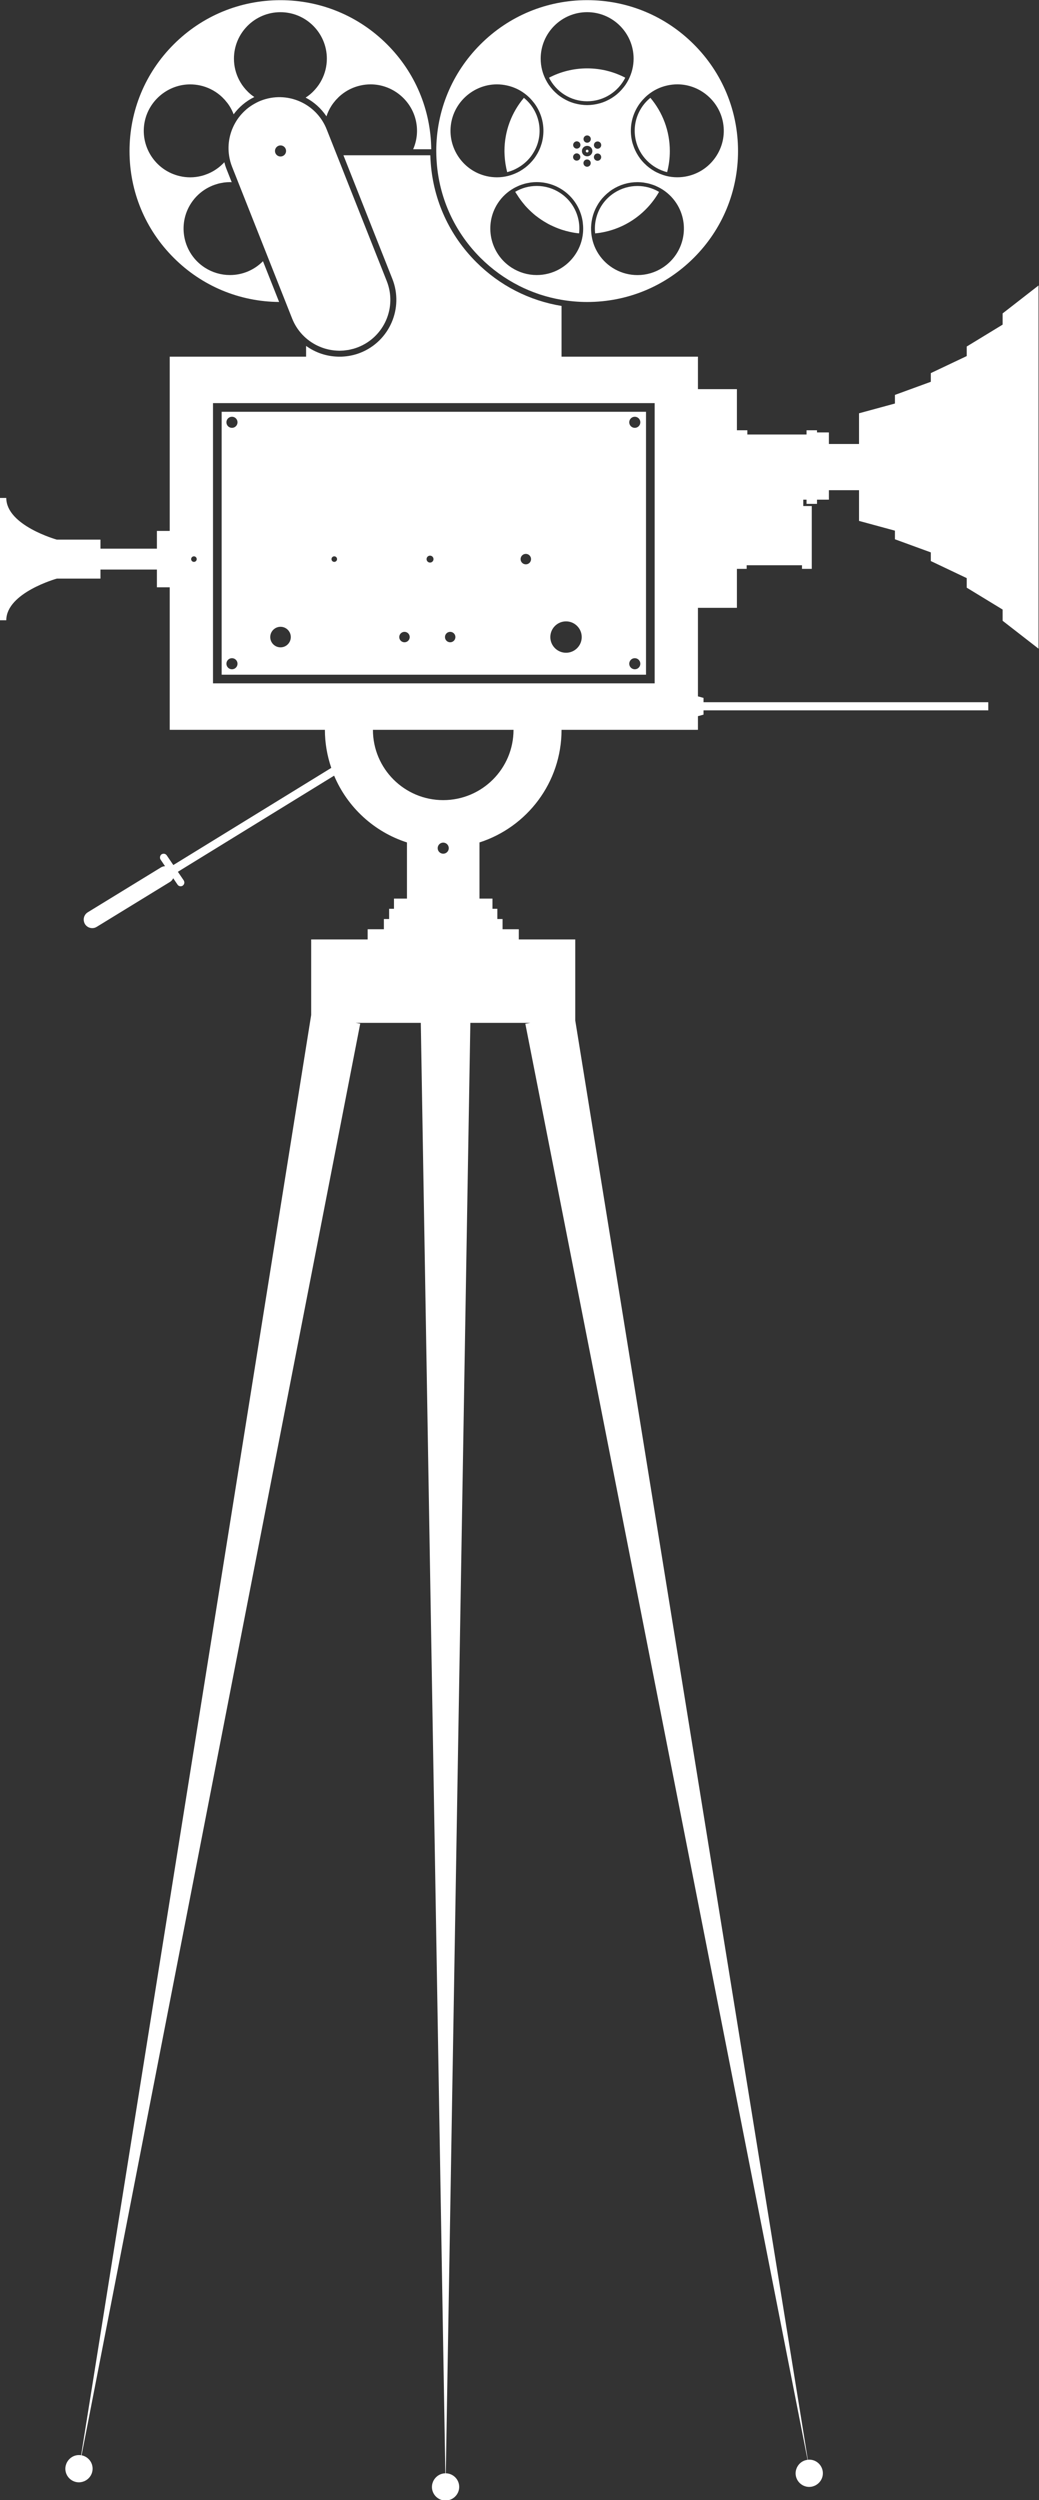 <?xml version="1.0" encoding="UTF-8" standalone="no"?><svg xmlns="http://www.w3.org/2000/svg" xmlns:xlink="http://www.w3.org/1999/xlink" fill="#000000" height="415" preserveAspectRatio="xMidYMid meet" version="1" viewBox="135.0 6.4 172.5 415.0" width="172.5" zoomAndPan="magnify"><rect x="135.0" y="6.4" width="172.5" height="415.0" fill="#333333" stroke="none"/><g fill="#ffffff" id="change1_1"><path d="M 181.574 30.535 C 182.082 30.535 182.496 30.949 182.496 31.461 C 182.496 31.969 182.082 32.379 181.574 32.379 C 181.066 32.379 180.652 31.969 180.652 31.461 C 180.652 30.949 181.066 30.535 181.574 30.535 Z M 197.578 48.938 L 192.398 35.859 L 191.711 34.113 L 190.941 32.176 L 189.234 27.867 C 187.52 23.531 182.621 21.41 178.289 23.117 L 178.273 23.121 C 177.863 23.285 177.48 23.484 177.113 23.699 L 176.934 23.805 C 176.574 24.027 176.234 24.273 175.918 24.539 L 175.836 24.617 C 175.164 25.203 174.598 25.883 174.148 26.633 L 174.148 26.637 C 173.148 28.305 172.73 30.297 173.043 32.285 C 173.09 32.578 173.148 32.867 173.227 33.156 L 173.234 33.195 C 173.316 33.492 173.414 33.789 173.531 34.086 L 183.504 59.277 C 184.316 61.324 185.84 62.871 187.676 63.762 L 187.734 63.785 C 187.926 63.879 188.121 63.965 188.32 64.039 L 188.484 64.102 C 188.656 64.164 188.828 64.223 189.004 64.273 L 189.27 64.344 C 189.422 64.383 189.57 64.422 189.727 64.449 C 189.844 64.473 189.965 64.492 190.082 64.512 C 190.215 64.531 190.348 64.551 190.48 64.566 C 190.621 64.578 190.762 64.59 190.902 64.598 C 191.023 64.602 191.141 64.609 191.262 64.613 L 191.359 64.617 C 191.477 64.617 191.594 64.605 191.711 64.602 C 191.828 64.598 191.945 64.594 192.062 64.586 C 192.223 64.57 192.383 64.547 192.539 64.523 C 192.648 64.508 192.758 64.496 192.867 64.48 C 193.051 64.445 193.227 64.398 193.406 64.355 L 193.672 64.293 C 193.938 64.215 194.203 64.129 194.469 64.023 C 198.805 62.305 200.93 57.398 199.211 53.059 L 198.109 50.273 L 197.578 48.938" fill="inherit"/><path d="M 232.48 23.211 C 235.246 23.211 237.645 21.613 238.809 19.297 C 236.914 18.309 234.762 17.75 232.48 17.75 C 230.199 17.75 228.047 18.309 226.152 19.297 C 227.316 21.613 229.715 23.211 232.48 23.211" fill="inherit"/><path d="M 227.973 38.41 C 226.82 37.66 225.488 37.266 224.121 37.266 C 222.836 37.266 221.605 37.609 220.535 38.238 C 220.598 38.348 220.672 38.441 220.734 38.547 L 220.84 38.707 C 221.188 39.27 221.578 39.801 222.004 40.305 L 222.219 40.566 C 222.43 40.801 222.645 41.023 222.867 41.242 C 222.977 41.348 223.082 41.449 223.191 41.551 C 223.422 41.766 223.656 41.973 223.902 42.172 L 224.117 42.332 C 224.629 42.727 225.172 43.086 225.738 43.406 C 225.832 43.461 225.926 43.52 226.02 43.57 C 226.305 43.723 226.594 43.855 226.887 43.988 C 227.02 44.047 227.148 44.105 227.281 44.16 C 227.582 44.281 227.887 44.402 228.195 44.504 L 228.23 44.516 C 229.164 44.816 230.133 45.039 231.141 45.137 C 231.223 44.391 231.195 43.629 231.035 42.871 C 230.645 41.023 229.555 39.438 227.973 38.41" fill="inherit"/><path d="M 232.484 31.246 C 232.355 31.246 232.254 31.352 232.254 31.477 C 232.254 31.605 232.355 31.707 232.484 31.707 C 232.609 31.707 232.711 31.605 232.711 31.477 C 232.711 31.352 232.609 31.246 232.484 31.246" fill="inherit"/><path d="M 236.984 38.414 C 235.402 39.441 234.312 41.023 233.922 42.875 C 233.758 43.633 233.73 44.395 233.812 45.141 C 238.363 44.699 242.266 42.035 244.418 38.25 C 243.348 37.621 242.117 37.273 240.828 37.273 C 239.465 37.273 238.133 37.668 236.984 38.414" fill="inherit"/><path d="M 245.758 34.977 C 246.051 33.859 246.207 32.688 246.207 31.477 C 246.207 28.109 244.992 25.027 242.98 22.637 C 242.398 23.113 241.887 23.68 241.477 24.328 C 240.465 25.926 240.137 27.82 240.551 29.664 C 241.141 32.301 243.215 34.34 245.758 34.977" fill="inherit"/><path d="M 209.98 26.43 C 210.766 22.938 213.93 20.402 217.5 20.402 C 218.066 20.402 218.641 20.469 219.199 20.594 C 220.395 20.859 221.484 21.402 222.402 22.16 C 222.699 22.406 222.98 22.676 223.238 22.965 L 223.332 23.07 C 223.582 23.359 223.816 23.66 224.023 23.988 C 225.129 25.73 225.484 27.797 225.035 29.805 C 224.965 30.129 224.863 30.438 224.754 30.742 L 224.688 30.922 C 224.574 31.211 224.441 31.496 224.293 31.77 L 224.215 31.906 C 224.059 32.176 223.895 32.438 223.711 32.688 L 223.688 32.719 C 223.492 32.977 223.281 33.219 223.059 33.449 L 222.953 33.559 C 222.727 33.781 222.488 33.996 222.234 34.195 L 222.172 34.238 C 221.91 34.438 221.641 34.621 221.355 34.785 L 221.336 34.801 C 221.047 34.965 220.75 35.109 220.441 35.238 L 220.34 35.277 C 220.031 35.402 219.711 35.512 219.387 35.594 C 218.781 35.746 218.156 35.832 217.516 35.832 C 216.949 35.832 216.379 35.77 215.82 35.645 C 211.672 34.711 209.051 30.578 209.98 26.43 Z M 232.48 8.418 C 236.734 8.418 240.195 11.879 240.195 16.133 C 240.195 17.406 239.879 18.602 239.332 19.66 C 239.184 19.949 239.02 20.23 238.836 20.496 L 238.801 20.547 C 238.629 20.789 238.441 21.02 238.242 21.242 L 238.102 21.398 C 237.895 21.621 237.676 21.836 237.441 22.031 L 237.414 22.059 C 237.172 22.262 236.91 22.445 236.645 22.617 L 236.457 22.734 C 236.234 22.867 236.004 22.992 235.766 23.102 L 235.586 23.191 C 235.297 23.316 235 23.43 234.691 23.52 L 234.512 23.566 C 234.258 23.637 234 23.695 233.734 23.738 L 233.469 23.777 C 233.145 23.82 232.816 23.848 232.48 23.848 C 232.145 23.848 231.816 23.82 231.492 23.777 L 231.227 23.738 C 230.961 23.695 230.703 23.637 230.449 23.566 L 230.27 23.52 C 229.961 23.43 229.664 23.32 229.375 23.191 L 229.191 23.102 C 228.957 22.992 228.727 22.867 228.504 22.734 L 228.316 22.617 C 228.051 22.445 227.789 22.262 227.547 22.055 L 227.52 22.031 C 227.285 21.836 227.066 21.621 226.855 21.398 L 226.719 21.246 C 226.52 21.02 226.328 20.785 226.156 20.539 L 226.125 20.5 C 225.941 20.23 225.773 19.949 225.625 19.656 C 225.078 18.602 224.766 17.402 224.766 16.133 C 224.766 11.879 228.227 8.418 232.48 8.418 Z M 241.625 23.07 L 241.719 22.961 C 241.98 22.672 242.258 22.402 242.555 22.156 C 243.477 21.398 244.562 20.859 245.762 20.59 C 246.32 20.465 246.891 20.398 247.457 20.398 C 251.031 20.398 254.191 22.934 254.977 26.426 C 255.43 28.434 255.07 30.5 253.969 32.238 C 252.863 33.98 251.152 35.188 249.141 35.641 C 248.582 35.766 248.012 35.828 247.441 35.828 C 246.805 35.828 246.18 35.746 245.578 35.594 C 245.25 35.508 244.934 35.398 244.621 35.273 L 244.523 35.234 C 244.215 35.105 243.914 34.965 243.629 34.797 L 243.609 34.785 C 243.324 34.621 243.051 34.438 242.789 34.238 L 242.727 34.191 C 242.477 33.996 242.234 33.781 242.012 33.555 L 241.902 33.449 C 241.68 33.219 241.469 32.977 241.273 32.719 L 241.254 32.688 C 241.066 32.438 240.902 32.176 240.746 31.902 L 240.668 31.766 C 240.52 31.492 240.387 31.211 240.273 30.918 L 240.211 30.742 C 240.098 30.438 239.996 30.129 239.926 29.805 C 239.473 27.797 239.832 25.73 240.934 23.988 C 241.141 23.66 241.375 23.355 241.625 23.07 Z M 233.629 30.324 C 233.668 30.168 233.77 30.039 233.91 29.957 C 234.004 29.906 234.105 29.879 234.211 29.879 C 234.43 29.879 234.629 29.992 234.738 30.18 C 234.816 30.32 234.84 30.484 234.797 30.641 C 234.754 30.797 234.652 30.926 234.516 31.008 C 234.422 31.062 234.316 31.09 234.215 31.09 C 233.996 31.09 233.793 30.973 233.688 30.785 C 233.605 30.645 233.586 30.48 233.629 30.324 Z M 233.684 32.176 C 233.789 31.988 233.992 31.875 234.207 31.875 C 234.312 31.875 234.418 31.902 234.512 31.957 C 234.652 32.039 234.75 32.168 234.793 32.324 C 234.836 32.48 234.812 32.645 234.73 32.785 C 234.621 32.973 234.422 33.086 234.207 33.086 C 234.102 33.086 233.996 33.059 233.902 33.004 C 233.762 32.922 233.66 32.789 233.621 32.637 C 233.578 32.48 233.602 32.316 233.684 32.176 Z M 245.035 50.816 C 243.781 51.633 242.332 52.062 240.844 52.062 C 238.215 52.062 235.793 50.746 234.363 48.547 C 233.672 47.48 233.285 46.305 233.168 45.117 C 233.137 44.797 233.121 44.473 233.129 44.148 L 233.133 44.086 C 233.145 43.785 233.176 43.492 233.219 43.199 L 233.254 42.992 C 233.309 42.691 233.371 42.395 233.461 42.105 L 233.473 42.066 C 233.566 41.762 233.684 41.465 233.812 41.176 L 233.906 40.977 C 234.02 40.742 234.145 40.516 234.285 40.289 L 234.391 40.117 C 234.562 39.855 234.75 39.598 234.957 39.355 L 235.082 39.219 C 235.258 39.023 235.445 38.836 235.645 38.652 L 235.844 38.477 C 236.094 38.266 236.352 38.059 236.633 37.879 C 237.891 37.062 239.34 36.633 240.828 36.633 C 241.168 36.633 241.504 36.656 241.836 36.699 L 242.09 36.746 C 242.336 36.785 242.582 36.832 242.82 36.895 L 243.074 36.977 C 243.309 37.047 243.539 37.121 243.766 37.215 L 244.008 37.328 C 244.227 37.426 244.445 37.531 244.656 37.652 C 245.707 38.254 246.621 39.094 247.305 40.148 C 249.621 43.715 248.602 48.5 245.035 50.816 Z M 231.879 29.48 C 231.879 29.148 232.148 28.879 232.484 28.879 C 232.816 28.879 233.09 29.148 233.09 29.48 C 233.09 29.816 232.816 30.09 232.484 30.09 C 232.148 30.09 231.879 29.816 231.879 29.48 Z M 232.484 32.348 C 232.004 32.348 231.613 31.957 231.613 31.477 C 231.613 30.996 232.004 30.609 232.484 30.609 C 232.961 30.609 233.352 30.996 233.352 31.477 C 233.352 31.957 232.961 32.348 232.484 32.348 Z M 232.469 34.078 C 232.137 34.074 231.863 33.805 231.867 33.469 C 231.867 33.137 232.141 32.867 232.473 32.867 L 232.477 32.867 C 232.637 32.867 232.789 32.93 232.902 33.047 C 233.02 33.16 233.078 33.312 233.078 33.477 C 233.078 33.809 232.805 34.078 232.469 34.078 Z M 230.242 30.156 C 230.352 29.973 230.551 29.859 230.766 29.859 C 230.871 29.859 230.977 29.891 231.07 29.941 C 231.359 30.113 231.453 30.484 231.285 30.773 C 231.176 30.957 230.977 31.07 230.762 31.07 C 230.656 31.07 230.551 31.043 230.457 30.988 C 230.168 30.816 230.07 30.445 230.242 30.156 Z M 230.449 31.938 C 230.539 31.883 230.645 31.855 230.746 31.855 C 230.965 31.855 231.168 31.977 231.273 32.164 C 231.355 32.305 231.375 32.469 231.332 32.621 C 231.289 32.777 231.188 32.91 231.047 32.988 C 230.957 33.039 230.852 33.066 230.75 33.066 C 230.531 33.066 230.328 32.949 230.223 32.762 C 230.059 32.473 230.16 32.102 230.449 31.938 Z M 231.781 45.145 C 231.66 46.344 231.258 47.504 230.578 48.547 C 229.152 50.742 226.73 52.055 224.105 52.055 C 222.613 52.055 221.164 51.621 219.906 50.805 C 216.344 48.484 215.328 43.699 217.648 40.133 C 218.332 39.082 219.246 38.238 220.301 37.641 C 220.508 37.52 220.727 37.418 220.941 37.32 L 221.188 37.207 C 221.41 37.113 221.641 37.039 221.871 36.969 L 222.133 36.887 C 222.367 36.824 222.613 36.781 222.859 36.738 L 223.113 36.691 C 223.445 36.648 223.781 36.625 224.121 36.625 C 225.613 36.625 227.062 37.055 228.32 37.871 C 230.047 38.996 231.234 40.727 231.66 42.742 C 231.738 43.109 231.781 43.484 231.805 43.855 L 231.816 44.051 C 231.832 44.418 231.82 44.781 231.781 45.145 Z M 207.445 32.176 L 207.445 32.211 C 207.457 32.582 207.477 32.953 207.504 33.32 L 207.512 33.422 C 207.539 33.789 207.574 34.156 207.617 34.52 L 207.621 34.562 L 207.621 34.539 C 208.293 40.07 210.766 45.188 214.766 49.191 C 216.672 51.094 218.828 52.645 221.16 53.828 L 221.062 53.785 L 221.16 53.832 C 222.211 54.363 223.297 54.82 224.414 55.199 L 224.484 55.227 L 224.414 55.199 L 224.621 55.27 L 224.535 55.242 L 224.621 55.27 C 225.766 55.645 226.941 55.941 228.141 56.148 L 228.145 56.148 L 228.141 56.148 L 228.23 56.164 L 228.141 56.148 C 229.562 56.395 231.012 56.527 232.48 56.527 C 239.172 56.527 245.461 53.922 250.195 49.191 C 254.926 44.461 257.531 38.168 257.531 31.477 C 257.531 24.785 254.926 18.496 250.195 13.766 C 245.461 9.031 239.172 6.426 232.48 6.426 C 225.789 6.426 219.496 9.031 214.766 13.766 C 210.035 18.496 207.43 24.785 207.43 31.477 C 207.43 31.719 207.441 31.953 207.445 32.195 L 207.445 32.176" fill="inherit"/><path d="M 181.34 56.523 L 178.66 49.758 C 177.227 51.211 175.273 52.055 173.18 52.055 C 171.688 52.055 170.234 51.625 168.98 50.809 C 165.414 48.488 164.402 43.699 166.723 40.137 C 167.406 39.086 168.32 38.242 169.371 37.645 C 169.582 37.523 169.797 37.422 170.016 37.32 L 170.262 37.211 C 170.484 37.117 170.715 37.043 170.945 36.973 L 171.203 36.891 C 171.441 36.828 171.688 36.781 171.93 36.742 L 172.188 36.695 C 172.516 36.652 172.855 36.629 173.191 36.629 C 173.285 36.629 173.379 36.645 173.469 36.648 L 172.602 34.453 C 172.453 34.078 172.34 33.703 172.242 33.324 L 172.129 33.453 L 172.023 33.562 C 171.797 33.785 171.559 34 171.309 34.195 L 171.246 34.242 C 170.984 34.441 170.715 34.625 170.43 34.789 L 170.406 34.805 C 170.121 34.969 169.82 35.113 169.516 35.242 L 169.41 35.281 C 169.102 35.406 168.785 35.516 168.457 35.598 C 167.855 35.75 167.23 35.836 166.59 35.836 C 166.02 35.836 165.449 35.773 164.895 35.645 C 160.742 34.715 158.125 30.582 159.055 26.434 C 159.84 22.941 163 20.406 166.574 20.406 C 167.141 20.406 167.711 20.469 168.27 20.594 C 169.469 20.863 170.555 21.406 171.477 22.164 C 171.773 22.406 172.051 22.68 172.312 22.965 L 172.402 23.074 C 172.652 23.359 172.891 23.664 173.098 23.992 C 173.379 24.434 173.609 24.898 173.789 25.375 C 174.668 24.184 175.824 23.188 177.227 22.504 C 177.016 22.359 176.809 22.219 176.617 22.059 L 176.594 22.035 C 176.355 21.84 176.137 21.625 175.93 21.398 L 175.789 21.25 C 175.59 21.023 175.398 20.789 175.227 20.539 L 175.199 20.504 C 175.016 20.234 174.848 19.949 174.695 19.66 C 174.152 18.602 173.84 17.406 173.84 16.137 C 173.84 11.883 177.301 8.422 181.555 8.422 C 185.809 8.422 189.266 11.883 189.266 16.137 C 189.266 17.406 188.953 18.605 188.406 19.664 C 188.258 19.953 188.094 20.234 187.906 20.5 L 187.871 20.547 C 187.703 20.793 187.516 21.023 187.316 21.246 L 187.176 21.402 C 186.969 21.625 186.75 21.84 186.516 22.035 L 186.488 22.059 C 186.254 22.258 186 22.434 185.742 22.602 C 187.129 23.324 188.312 24.387 189.199 25.711 C 189.398 25.113 189.66 24.535 190.008 23.992 C 190.215 23.664 190.449 23.359 190.699 23.07 L 190.793 22.965 C 191.055 22.676 191.328 22.406 191.629 22.16 C 192.547 21.402 193.637 20.859 194.832 20.594 C 195.391 20.465 195.965 20.402 196.531 20.402 C 200.102 20.402 203.266 22.938 204.047 26.426 C 204.41 28.039 204.242 29.688 203.594 31.176 L 206.598 31.176 C 206.52 24.598 203.926 18.426 199.266 13.766 C 194.535 9.035 188.242 6.43 181.555 6.43 C 174.859 6.43 168.57 9.035 163.84 13.766 C 159.105 18.496 156.504 24.789 156.504 31.48 C 156.504 38.172 159.105 44.461 163.84 49.191 C 168.52 53.875 174.73 56.473 181.34 56.523" fill="inherit"/><path d="M 218.773 32.176 L 218.777 32.195 C 218.801 32.641 218.844 33.078 218.91 33.512 L 218.945 33.73 C 219.012 34.129 219.09 34.523 219.191 34.91 L 219.203 34.98 L 219.312 34.945 C 219.645 34.855 219.969 34.738 220.281 34.605 C 220.391 34.559 220.492 34.504 220.602 34.449 C 220.855 34.324 221.105 34.184 221.348 34.023 L 221.586 33.863 C 222.238 33.402 222.812 32.836 223.277 32.18 L 223.277 32.176 C 223.805 31.434 224.203 30.59 224.41 29.664 C 224.824 27.824 224.496 25.93 223.484 24.332 C 223.07 23.68 222.559 23.113 221.98 22.641 C 219.969 25.027 218.754 28.109 218.754 31.477 C 218.754 31.711 218.766 31.945 218.777 32.176 L 218.773 32.176" fill="inherit"/><path d="M 240.391 77.418 C 239.879 77.418 239.469 77.008 239.469 76.496 C 239.469 75.988 239.879 75.574 240.391 75.574 C 240.898 75.574 241.312 75.988 241.312 76.496 C 241.312 77.008 240.898 77.418 240.391 77.418 Z M 240.391 117.492 C 239.879 117.492 239.469 117.078 239.469 116.57 C 239.469 116.062 239.879 115.648 240.391 115.648 C 240.898 115.648 241.312 116.062 241.312 116.57 C 241.312 117.078 240.898 117.492 240.391 117.492 Z M 228.977 114.75 C 227.539 114.75 226.367 113.582 226.367 112.145 C 226.367 110.707 227.539 109.539 228.977 109.539 C 230.41 109.539 231.582 110.707 231.582 112.145 C 231.582 113.582 230.41 114.75 228.977 114.75 Z M 222.301 100.074 C 221.82 100.074 221.43 99.688 221.43 99.207 C 221.43 98.727 221.82 98.336 222.301 98.336 C 222.781 98.336 223.168 98.727 223.168 99.207 C 223.168 99.688 222.781 100.074 222.301 100.074 Z M 209.742 113.012 C 209.262 113.012 208.875 112.621 208.875 112.145 C 208.875 111.664 209.262 111.277 209.742 111.277 C 210.223 111.277 210.609 111.664 210.609 112.145 C 210.609 112.621 210.223 113.012 209.742 113.012 Z M 206.395 99.781 C 206.078 99.781 205.82 99.523 205.82 99.207 C 205.82 98.887 206.078 98.629 206.395 98.629 C 206.715 98.629 206.973 98.887 206.973 99.207 C 206.973 99.523 206.715 99.781 206.395 99.781 Z M 202.156 113.012 C 201.676 113.012 201.285 112.621 201.285 112.145 C 201.285 111.664 201.676 111.277 202.156 111.277 C 202.633 111.277 203.023 111.664 203.023 112.145 C 203.023 112.621 202.633 113.012 202.156 113.012 Z M 190.496 99.668 C 190.242 99.668 190.035 99.461 190.035 99.207 C 190.035 98.949 190.242 98.742 190.496 98.742 C 190.754 98.742 190.961 98.949 190.961 99.207 C 190.961 99.461 190.754 99.668 190.496 99.668 Z M 181.574 113.852 C 180.633 113.852 179.867 113.086 179.867 112.145 C 179.867 111.203 180.633 110.438 181.574 110.438 C 182.516 110.438 183.281 111.203 183.281 112.145 C 183.281 113.086 182.516 113.852 181.574 113.852 Z M 173.512 77.418 C 173 77.418 172.59 77.008 172.59 76.496 C 172.59 75.988 173 75.574 173.512 75.574 C 174.02 75.574 174.434 75.988 174.434 76.496 C 174.434 77.008 174.02 77.418 173.512 77.418 Z M 173.512 117.492 C 173 117.492 172.59 117.078 172.59 116.57 C 172.59 116.062 173 115.648 173.512 115.648 C 174.02 115.648 174.434 116.062 174.434 116.57 C 174.434 117.078 174.02 117.492 173.512 117.492 Z M 242.254 74.75 L 171.801 74.75 L 171.801 118.391 L 242.254 118.391 L 242.254 74.75" fill="inherit"/><path d="M 243.691 119.828 L 170.363 119.828 L 170.363 73.312 L 243.691 73.312 Z M 208.586 139.211 C 202.141 139.211 196.914 133.984 196.914 127.539 L 220.258 127.539 C 220.258 133.984 215.031 139.211 208.586 139.211 Z M 208.586 148.105 C 208.078 148.105 207.664 147.691 207.664 147.184 C 207.664 146.676 208.078 146.262 208.586 146.262 C 209.094 146.262 209.508 146.676 209.508 147.184 C 209.508 147.691 209.094 148.105 208.586 148.105 Z M 167.199 99.668 C 166.941 99.668 166.734 99.461 166.734 99.207 C 166.734 98.949 166.941 98.742 167.199 98.742 C 167.453 98.742 167.66 98.949 167.66 99.207 C 167.66 99.461 167.453 99.668 167.199 99.668 Z M 302.539 57.586 L 301.461 58.422 L 301.461 60.285 L 296.578 63.262 L 295.5 63.918 L 295.5 65.504 L 289.539 68.332 L 289.539 69.773 L 283.582 71.949 L 283.582 73.379 L 277.621 75 L 277.621 80.098 L 272.617 80.098 L 272.617 78.18 L 270.641 78.18 L 270.641 77.82 L 268.906 77.82 L 268.906 78.523 L 259.078 78.523 L 259.078 77.82 L 257.344 77.82 L 257.344 70.992 L 250.875 70.992 L 250.875 65.602 L 228.23 65.602 L 228.23 57.184 C 222.887 56.309 217.961 53.805 214.059 49.898 C 209.617 45.461 206.988 39.699 206.516 33.504 C 206.48 33.062 206.457 32.621 206.445 32.176 L 192.02 32.176 L 197.453 45.91 L 198.895 49.547 L 200.141 52.691 C 202.059 57.535 199.68 63.035 194.836 64.953 C 193.824 65.352 192.77 65.562 191.691 65.602 L 191.152 65.602 C 189.18 65.559 187.34 64.918 185.82 63.816 L 185.82 65.602 L 163.18 65.602 L 163.18 94.527 L 161.051 94.527 L 161.051 97.469 L 151.68 97.469 L 151.68 95.973 L 144.434 95.973 C 144.434 95.973 136.043 93.637 136.043 89.055 L 134.965 89.055 L 134.965 109.359 L 136.043 109.359 C 136.043 104.777 144.434 102.441 144.434 102.441 L 151.68 102.441 L 151.68 100.941 L 161.051 100.941 L 161.051 103.883 L 163.18 103.883 L 163.18 127.539 L 188.941 127.539 C 188.941 129.754 189.324 131.871 190 133.859 L 163.977 149.863 L 163.777 149.988 L 162.684 148.379 C 162.492 148.094 162.105 148.02 161.82 148.211 C 161.715 148.281 161.648 148.387 161.605 148.496 L 161.598 148.484 L 161.59 148.531 L 161.562 148.727 L 161.562 148.809 C 161.574 148.898 161.602 148.988 161.656 149.074 L 162.402 150.176 C 162.172 150.188 161.938 150.246 161.723 150.379 L 149.57 157.828 C 149.172 158.074 148.938 158.488 148.902 158.922 L 148.902 158.934 C 148.891 159.066 148.902 159.199 148.93 159.328 L 148.949 159.402 C 148.98 159.531 149.027 159.66 149.102 159.781 C 149.398 160.262 149.934 160.504 150.461 160.449 C 150.664 160.43 150.867 160.363 151.055 160.246 L 163.207 152.797 C 163.383 152.691 163.523 152.551 163.633 152.391 L 163.637 152.383 L 163.758 152.176 L 164.477 153.238 C 164.609 153.434 164.836 153.531 165.055 153.508 C 165.156 153.496 165.254 153.465 165.34 153.402 L 165.504 153.238 L 165.535 153.172 L 165.59 153.031 L 165.602 152.945 L 165.602 152.812 L 165.578 152.719 L 165.562 152.648 L 165.555 152.66 L 165.508 152.543 L 164.531 151.105 L 190.473 135.148 C 192.68 140.395 197.102 144.477 202.566 146.234 L 202.566 155.555 L 200.41 155.555 L 200.41 157.25 L 199.605 157.25 L 199.605 158.945 L 198.734 158.945 L 198.734 160.641 L 196.039 160.641 L 196.039 162.336 L 186.664 162.336 L 186.664 174.871 L 159.398 345.52 L 148.469 413.941 C 148.352 413.922 148.234 413.906 148.113 413.906 C 147.445 413.906 146.852 414.199 146.438 414.66 L 146.375 414.734 C 146.289 414.836 146.215 414.941 146.152 415.059 L 146.086 415.176 C 146.031 415.289 145.988 415.402 145.953 415.523 L 145.91 415.656 C 145.871 415.82 145.848 415.992 145.848 416.168 C 145.848 417.418 146.859 418.434 148.113 418.434 C 148.289 418.434 148.457 418.406 148.625 418.367 L 148.758 418.328 C 148.879 418.293 148.992 418.25 149.105 418.195 L 149.223 418.129 C 149.34 418.062 149.445 417.988 149.547 417.906 L 149.621 417.844 C 150.082 417.43 150.375 416.836 150.375 416.168 C 150.375 415.066 149.586 414.148 148.543 413.949 L 160.57 352.164 L 160.574 352.152 L 161.781 345.941 L 194.805 176.312 L 194.039 176.18 L 204.863 176.18 L 207.766 347.66 L 208.938 416.934 C 208.285 416.945 207.707 417.234 207.301 417.688 L 207.238 417.762 C 207.152 417.859 207.082 417.969 207.016 418.082 L 206.949 418.203 C 206.895 418.312 206.852 418.43 206.816 418.551 L 206.773 418.684 C 206.738 418.848 206.711 419.02 206.711 419.195 C 206.711 420.445 207.727 421.457 208.977 421.457 C 209.152 421.457 209.324 421.434 209.488 421.395 L 209.621 421.352 C 209.742 421.316 209.855 421.273 209.969 421.219 L 210.09 421.156 C 210.203 421.09 210.309 421.016 210.41 420.934 L 210.484 420.871 C 210.945 420.457 211.238 419.863 211.238 419.195 C 211.238 417.957 210.246 416.957 209.016 416.934 L 210.078 354 L 210.078 353.984 L 210.188 347.66 L 213.09 176.18 L 223.062 176.18 L 222.219 176.328 L 255.555 345.895 L 269.078 414.695 C 268.523 414.762 268.031 415.027 267.68 415.422 L 267.617 415.496 C 267.531 415.598 267.457 415.707 267.395 415.82 L 267.328 415.938 C 267.273 416.051 267.23 416.164 267.195 416.285 L 267.152 416.418 C 267.113 416.582 267.09 416.754 267.09 416.93 C 267.09 418.18 268.105 419.195 269.355 419.195 C 269.531 419.195 269.699 419.168 269.867 419.133 L 270 419.09 C 270.121 419.055 270.234 419.012 270.348 418.957 L 270.465 418.891 C 270.582 418.824 270.688 418.75 270.789 418.668 L 270.863 418.605 C 271.324 418.191 271.617 417.598 271.617 416.93 C 271.617 415.68 270.605 414.668 269.355 414.668 L 269.125 414.691 L 258.949 351.73 L 258.945 351.715 L 257.938 345.469 L 230.508 175.797 L 230.508 162.336 L 221.133 162.336 L 221.133 160.641 L 218.438 160.641 L 218.438 158.945 L 217.57 158.945 L 217.57 157.25 L 216.762 157.25 L 216.762 155.555 L 214.605 155.555 L 214.605 146.234 C 222.508 143.691 228.23 136.289 228.23 127.539 L 250.875 127.539 L 250.875 125.273 L 251.801 125.023 L 251.801 124.305 L 299.082 124.305 L 299.082 122.961 L 251.801 122.961 L 251.801 122.242 L 251.008 122.023 L 250.875 121.988 L 250.875 107.293 L 257.344 107.293 L 257.344 100.824 L 258.965 100.824 L 258.965 100.223 L 268.152 100.223 L 268.152 100.824 L 269.773 100.824 L 269.773 90.398 L 268.363 90.398 L 268.363 89.34 L 268.906 89.34 L 268.906 90.039 L 270.641 90.039 L 270.641 89.34 L 272.617 89.34 L 272.617 87.766 L 277.621 87.766 L 277.621 92.863 L 283.582 94.484 L 283.582 95.914 L 289.539 98.09 L 289.539 99.527 L 295.5 102.359 L 295.5 103.945 L 301.461 107.578 L 301.461 109.441 L 307.418 114.07 L 307.418 53.789 L 302.539 57.586" fill="inherit"/></g></svg>